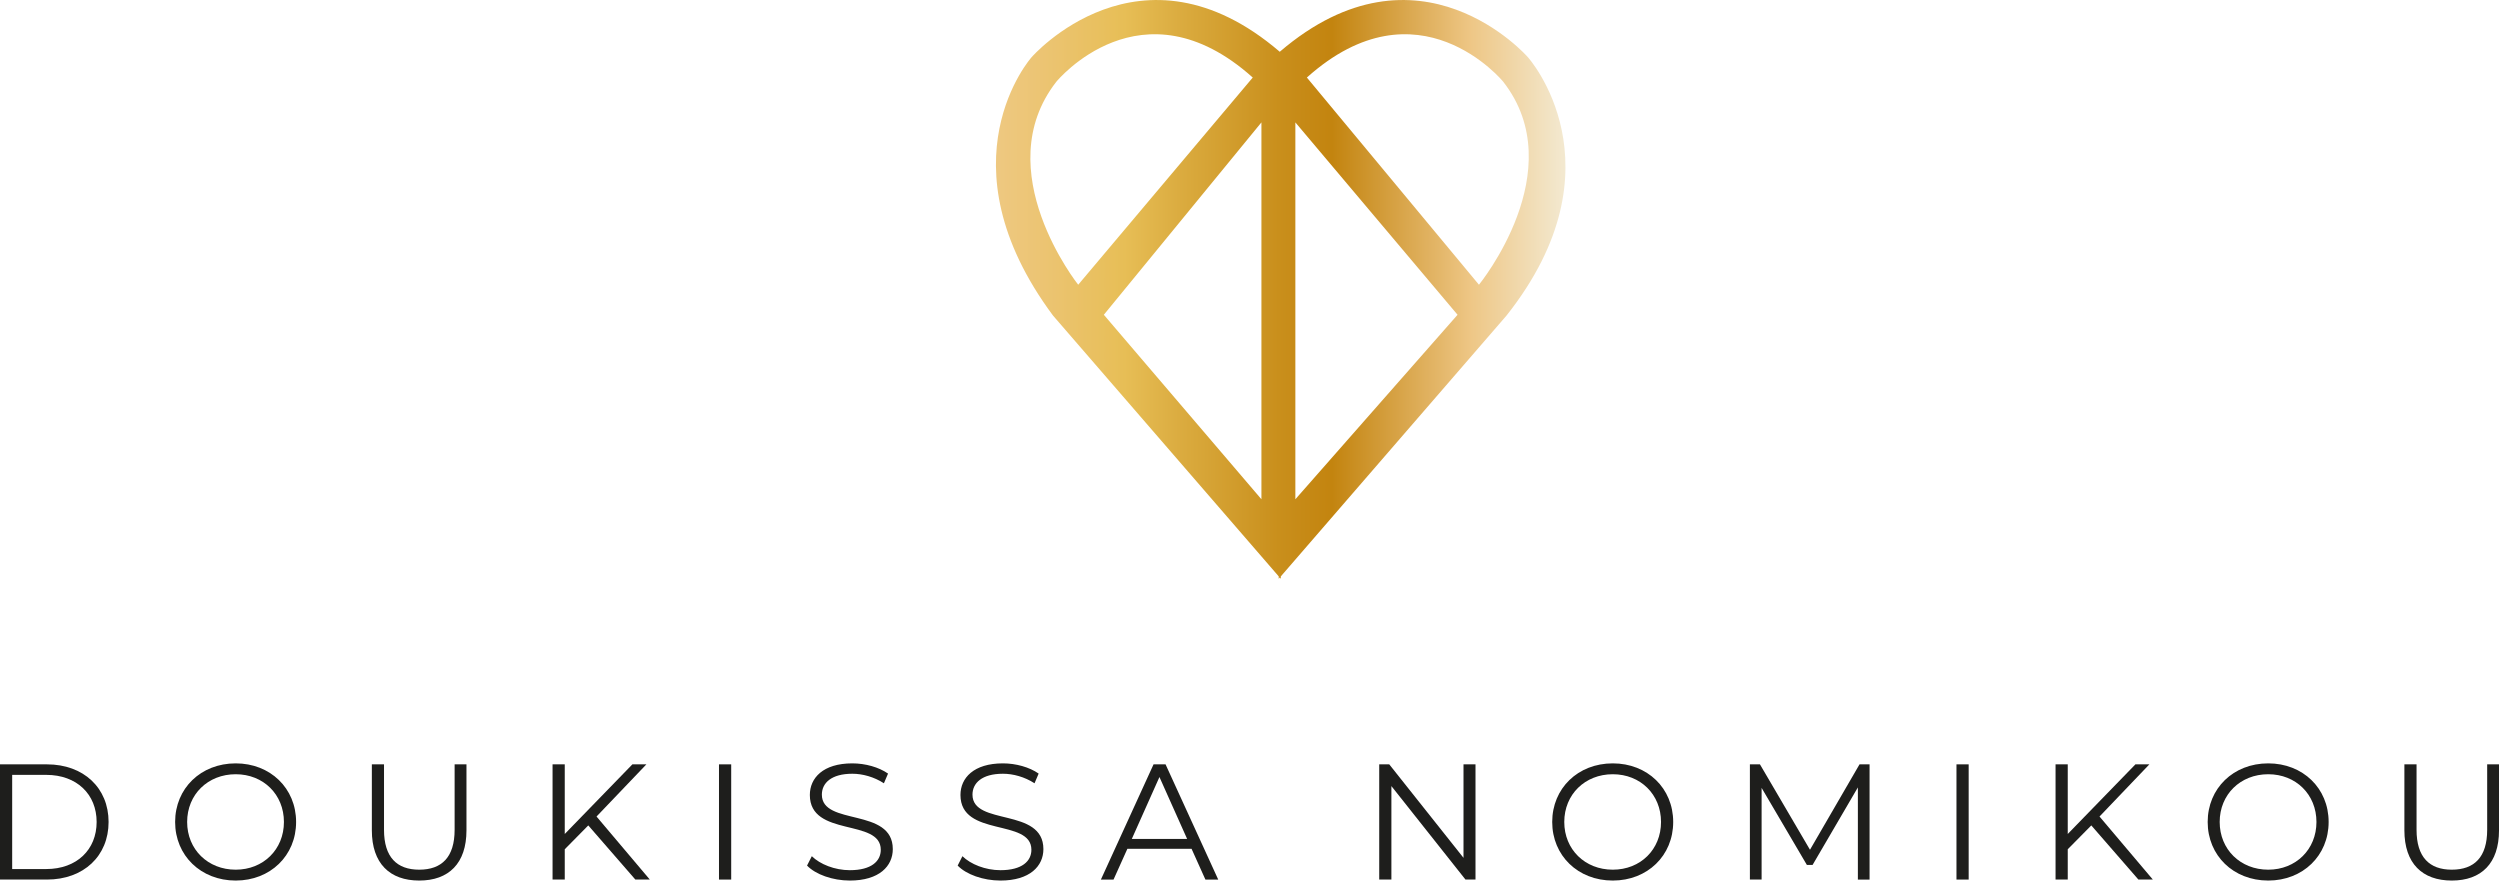 <svg xmlns="http://www.w3.org/2000/svg" fill="none" viewBox="0 0 748 264" height="264" width="748">
<g clip-path="url(#clip0_2675_5296)">
<path fill="url(#paint0_linear_2675_5296)" d="M457.157 17.127C457.157 17.127 424.641 -20.279 382.906 15.491C341.161 -20.279 308.644 17.127 308.644 17.127C308.644 17.127 280.832 48.345 315.064 94.419L382.591 172.45V173.174L382.907 172.801L383.222 173.174V172.45L450.749 94.419C486.267 49.538 457.157 17.127 457.157 17.127ZM316.065 24.444C316.065 24.444 341.484 -6.655 374.822 23.198L322.6 85.193C322.6 85.193 295.334 50.978 316.064 24.443L316.065 24.444ZM377.419 149.381L330.268 94.179L377.419 36.62V149.381ZM387.571 149.381V36.621L436.101 94.181L387.571 149.381ZM442.504 85.194L391.016 23.199C424.344 -6.655 449.76 24.445 449.76 24.445C470.497 50.981 442.504 85.194 442.504 85.194Z"></path>
<path fill="#1E1E1C" d="M0 228.694H14.03C25.058 228.694 32.489 235.786 32.489 245.933C32.489 256.081 25.058 263.166 14.03 263.166H0V228.694ZM13.831 260.019C22.994 260.019 28.912 254.201 28.912 245.933C28.912 237.666 22.994 231.842 13.831 231.842H3.643V260.019H13.829H13.831Z"></path>
<path fill="#1E1E1C" d="M52.397 245.933C52.397 235.887 60.09 228.399 70.523 228.399C80.86 228.399 88.594 235.835 88.594 245.933C88.594 256.032 80.859 263.462 70.523 263.462C60.089 263.462 52.397 255.972 52.397 245.933ZM84.952 245.933C84.952 237.704 78.791 231.651 70.525 231.651C62.202 231.651 55.994 237.704 55.994 245.933C55.994 254.163 62.202 260.209 70.525 260.209C78.791 260.209 84.952 254.153 84.952 245.933Z"></path>
<path fill="#1E1E1C" d="M111.257 248.437V228.694H114.896V248.292C114.896 256.464 118.74 260.209 125.438 260.209C132.178 260.209 136.022 256.464 136.022 248.292V228.694H139.568V248.437C139.568 258.34 134.252 263.462 125.438 263.462C116.625 263.462 111.257 258.339 111.257 248.437Z"></path>
<path fill="#1E1E1C" d="M176.012 246.964L168.974 254.1V263.166H165.326V228.694H168.974V249.528L189.208 228.694H193.398L178.483 244.303L194.424 263.166H190.099L176.012 246.964Z"></path>
<path fill="#1E1E1C" d="M215.121 228.694H218.775V263.166H215.121V228.694Z"></path>
<path fill="#1E1E1C" d="M241.469 258.982L242.894 256.174C245.352 258.582 249.746 260.36 254.277 260.36C260.731 260.36 263.529 257.653 263.529 254.253C263.529 244.795 242.305 250.605 242.305 237.852C242.305 232.784 246.248 228.4 255.01 228.4C258.905 228.4 262.941 229.531 265.701 231.455L264.467 234.357C261.511 232.437 258.063 231.505 255.009 231.505C248.704 231.505 245.901 234.308 245.901 237.757C245.901 247.213 267.125 241.496 267.125 254.058C267.125 259.13 263.079 263.462 254.275 263.462C249.105 263.462 244.028 261.636 241.468 258.981L241.469 258.982Z"></path>
<path fill="#1E1E1C" d="M286.532 258.982L287.958 256.174C290.424 258.582 294.804 260.36 299.34 260.36C305.791 260.36 308.593 257.653 308.593 254.253C308.593 244.795 287.37 250.605 287.37 237.852C287.37 232.784 291.312 228.4 300.075 228.4C303.965 228.4 308.005 229.531 310.765 231.455L309.532 234.357C306.571 232.437 303.128 231.505 300.074 231.505C293.772 231.505 290.966 234.308 290.966 237.757C290.966 247.213 312.185 241.496 312.185 254.058C312.185 259.13 308.145 263.462 299.34 263.462C294.166 263.462 289.092 261.636 286.534 258.981L286.532 258.982Z"></path>
<path fill="#1E1E1C" d="M356.514 253.961H337.313L333.171 263.168H329.388L345.142 228.695H348.734L364.493 263.168H360.658L356.514 253.961ZM355.188 251.004L346.906 232.484L338.638 251.004H355.188Z"></path>
<path fill="#1E1E1C" d="M441.47 228.694V263.166H438.468L416.305 235.195V263.166H412.663V228.694H415.665L437.88 256.665V228.694H441.472H441.47Z"></path>
<path fill="#1E1E1C" d="M464.422 245.933C464.422 235.887 472.105 228.399 482.545 228.399C492.89 228.399 500.62 235.835 500.62 245.933C500.62 256.032 492.89 263.462 482.545 263.462C472.106 263.462 464.422 255.972 464.422 245.933ZM496.978 245.933C496.978 237.704 490.822 231.651 482.545 231.651C474.226 231.651 468.029 237.704 468.029 245.933C468.029 254.163 474.227 260.209 482.545 260.209C490.862 260.209 496.978 254.153 496.978 245.933Z"></path>
<path fill="#1E1E1C" d="M559.374 228.694V263.167H555.876V235.592L542.326 258.787H540.617L527.072 235.736V263.165H523.569V228.692H526.577L541.546 254.251L556.372 228.692L559.374 228.694Z"></path>
<path fill="#1E1E1C" d="M585.377 228.694H589.025V263.166H585.377V228.694Z"></path>
<path fill="#1E1E1C" d="M625.717 246.964L618.67 254.1V263.166H615.022V228.694H618.67V249.528L638.917 228.694H643.093L628.175 244.303L644.129 263.166H639.809L625.717 246.964Z"></path>
<path fill="#1E1E1C" d="M660.538 245.933C660.538 235.887 668.221 228.399 678.657 228.399C689.002 228.399 696.727 235.835 696.727 245.933C696.727 256.032 689.002 263.462 678.657 263.462C668.222 263.462 660.538 255.972 660.538 245.933ZM693.083 245.933C693.083 237.704 686.927 231.651 678.655 231.651C670.337 231.651 664.129 237.704 664.129 245.933C664.129 254.163 670.336 260.209 678.655 260.209C686.927 260.209 693.083 254.153 693.083 245.933Z"></path>
<path fill="#1E1E1C" d="M719.394 248.437V228.694H723.032V248.292C723.032 256.464 726.876 260.209 733.575 260.209C740.319 260.209 744.163 256.464 744.163 248.292V228.694H747.704V248.437C747.704 258.34 742.393 263.462 733.575 263.462C724.756 263.462 719.394 258.339 719.394 248.437Z"></path>
</g>
<defs>
<linearGradient gradientUnits="userSpaceOnUse" y2="86.591" x2="468.385" y1="86.591" x1="297.986" id="paint0_linear_2675_5296">
<stop stop-color="#EEC880" offset="0.006"></stop>
<stop stop-color="#EBC36E" offset="0.108"></stop>
<stop stop-color="#E7BE56" offset="0.226"></stop>
<stop stop-color="#DBAC40" offset="0.321"></stop>
<stop stop-color="#C98F1C" offset="0.496"></stop>
<stop stop-color="#C3840F" offset="0.59"></stop>
<stop stop-color="#E4B76A" offset="0.78"></stop>
<stop stop-color="#EEC786" offset="0.835"></stop>
<stop stop-color="#F3E9D1" offset="1"></stop>
</linearGradient>
<clipPath id="clip0_2675_5296">
<rect fill="white" height="263.471" width="747.704"></rect>
</clipPath>
</defs>
</svg>
